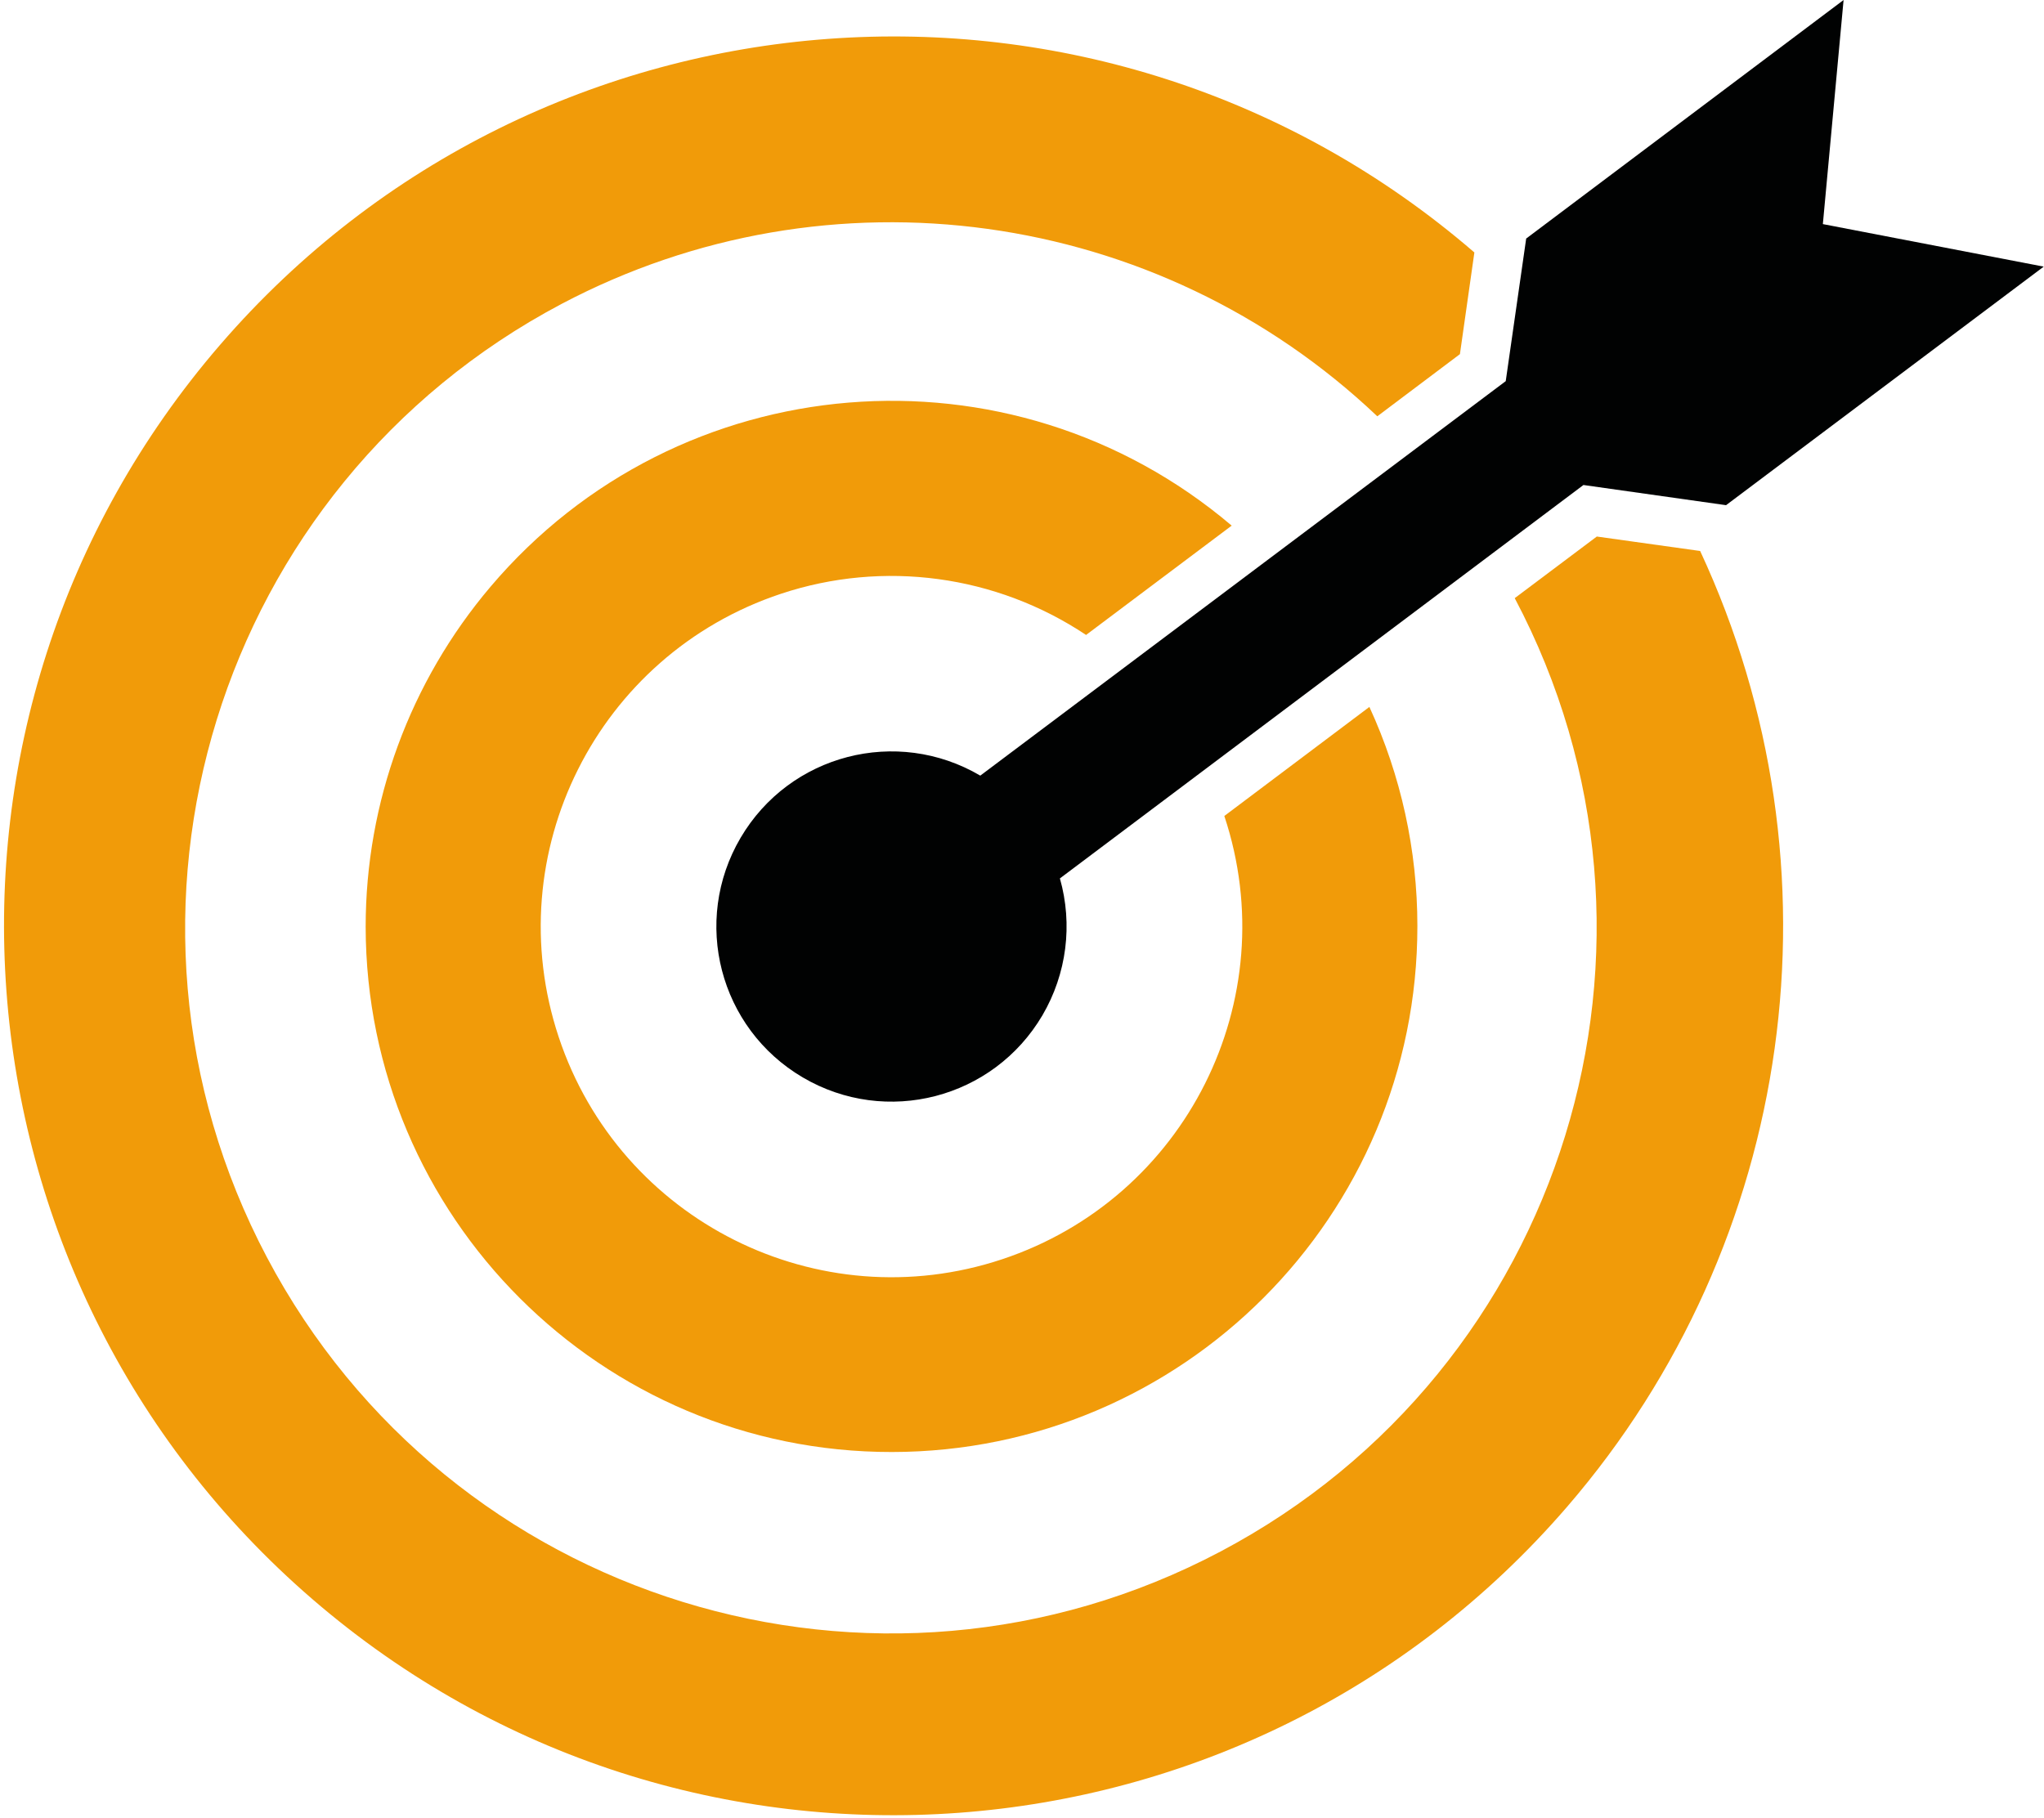 <?xml version="1.0" encoding="utf-8"?>
<!-- Generator: Adobe Illustrator 26.3.1, SVG Export Plug-In . SVG Version: 6.00 Build 0)  -->
<svg version="1.1" id="Livello_1" xmlns="http://www.w3.org/2000/svg" xmlns:xlink="http://www.w3.org/1999/xlink" x="0px" y="0px"
	 viewBox="0 0 74.96 66.68" style="enable-background:new 0 0 74.96 66.68;" xml:space="preserve">
<style type="text/css">
	.st0{clip-path:url(#SVGID_00000139978264237922640450000009264172749577884555_);}
	.st1{fill:#F19B09;}
	.st2{fill:#010202;}
</style>
<g id="Raggruppa_126" transform="translate(0 -0.002)">
	<g>
		<defs>
			<rect id="SVGID_1_" y="0" width="74.96" height="66.68"/>
		</defs>
		<clipPath id="SVGID_00000174560100682276732060000009419277207295980686_">
			<use xlink:href="#SVGID_1_"  style="overflow:visible;"/>
		</clipPath>
		
			<g id="Raggruppa_126-2" transform="translate(0 0.002)" style="clip-path:url(#SVGID_00000174560100682276732060000009419277207295980686_);">
			<path id="Tracciato_523" class="st1" d="M58.56,19.68l-3.01,2.26c6.68,12.63,1.85,28.29-10.79,34.97
				c-12.63,6.68-28.29,1.85-34.97-10.79S7.96,17.83,20.59,11.15c9.82-5.19,21.86-3.53,29.92,4.12l3.03-2.28l0.53-3.73
				C40.43-2.51,19.84-0.99,8.07,12.65s-10.25,34.24,3.39,46.01s34.24,10.25,46.01-3.39c8.38-9.71,10.29-23.43,4.88-35.06
				L58.56,19.68z"/>
			<path id="Tracciato_524" class="st1" d="M13.41,33.99c0.01,10.65,8.65,19.28,19.3,19.27s19.28-8.65,19.27-19.3
				c0-2.77-0.6-5.51-1.76-8.03l-5.32,4c2.24,6.74-1.41,14.02-8.15,16.26c-6.74,2.24-14.02-1.41-16.26-8.15s1.41-14.02,8.15-16.26
				c3.76-1.25,7.89-0.69,11.19,1.51l5.34-4.01c-8.12-6.89-20.29-5.89-27.18,2.24C15.03,25.01,13.41,29.43,13.41,33.99"/>
			<path id="Tracciato_525" class="st2" d="M66.85,8.22L67.61,0L55.97,8.75l-0.75,5.23L35.95,28.45c-3.06-1.8-6.99-0.78-8.79,2.28
				s-0.78,6.99,2.28,8.79s6.99,0.78,8.79-2.28c0.89-1.52,1.12-3.33,0.64-5.02l19.2-14.43l5.23,0.74l11.65-8.75L66.85,8.22z"/>
		</g>
	</g>
</g>
</svg>

